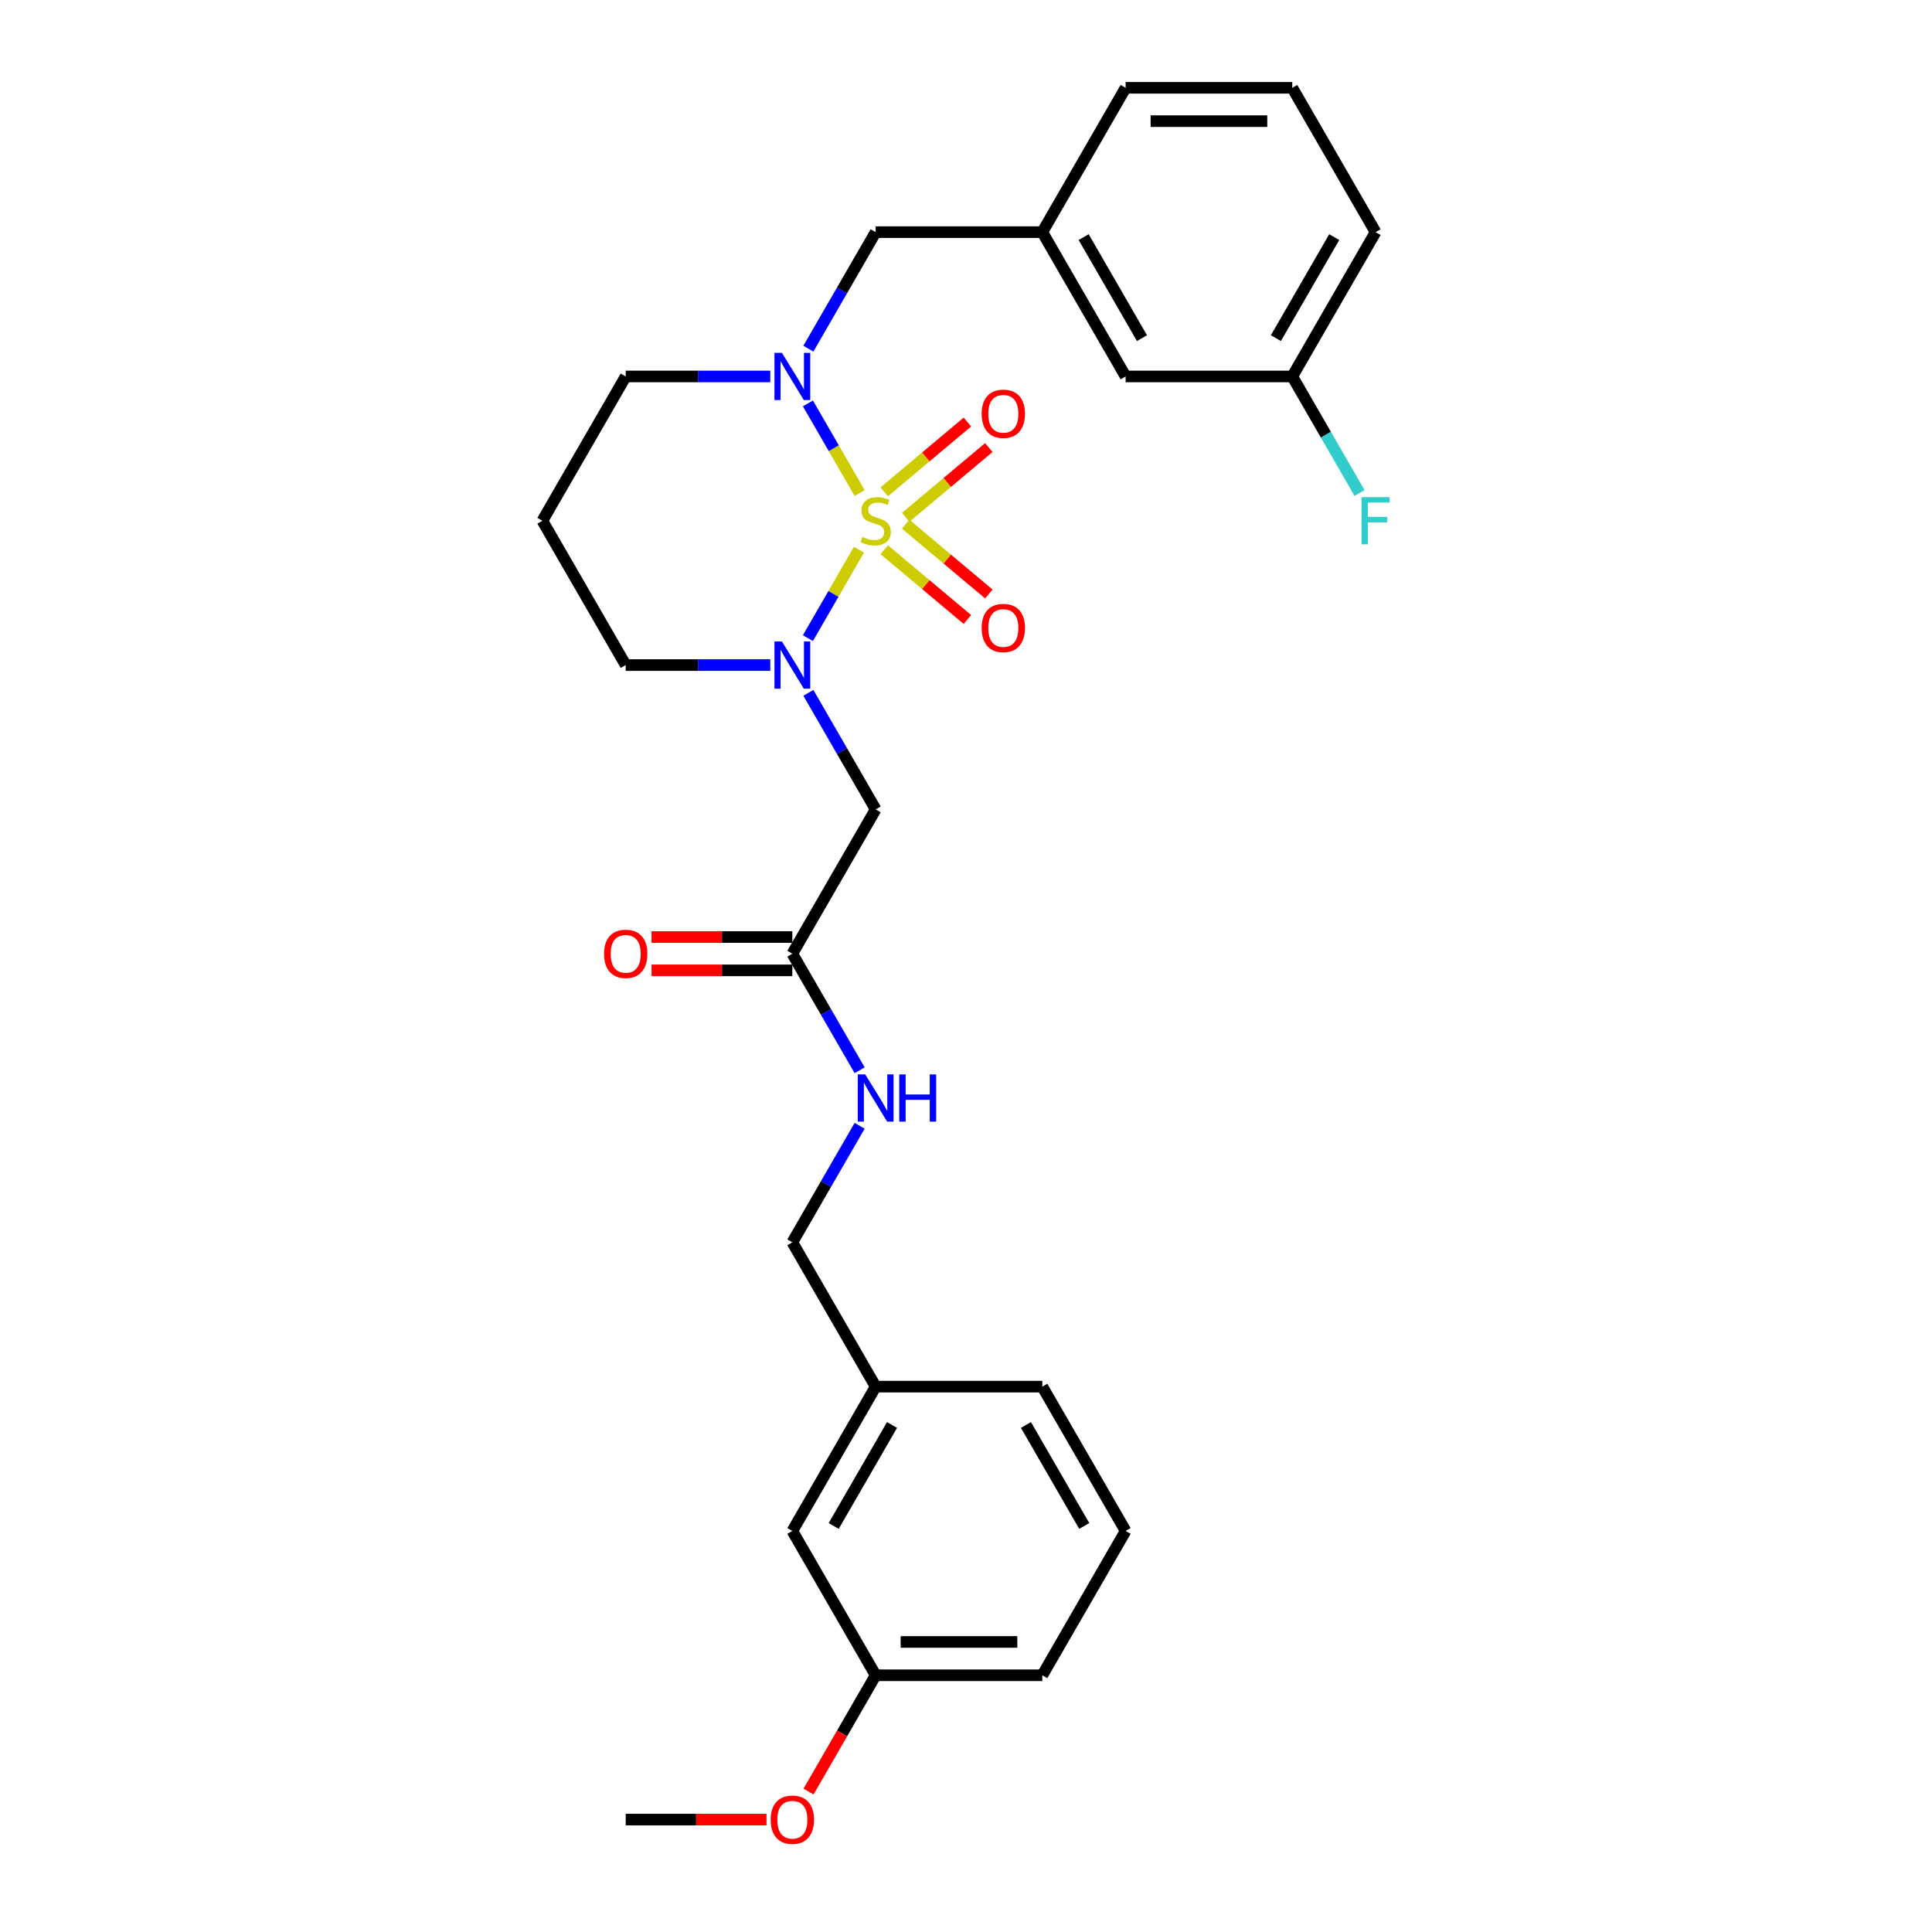 <?xml version='1.0' encoding='iso-8859-1'?>
<svg version='1.1' baseProfile='full'
              xmlns='http://www.w3.org/2000/svg'
                      xmlns:rdkit='http://www.rdkit.org/xml'
                      xmlns:xlink='http://www.w3.org/1999/xlink'
                  xml:space='preserve'
width='1000px' height='1000px' viewBox='0 0 1000 1000'>
<!-- END OF HEADER -->
<rect style='opacity:1.0;fill:#FFFFFF;stroke:none' width='1000' height='1000' x='0' y='0'> </rect>
<path class='bond-0' d='M 444.588,284.535 L 431.375,307.42' style='fill:none;fill-rule:evenodd;stroke:#CCCC00;stroke-width:6px;stroke-linecap:butt;stroke-linejoin:miter;stroke-opacity:1' />
<path class='bond-0' d='M 431.375,307.42 L 418.163,330.304' style='fill:none;fill-rule:evenodd;stroke:#0000FF;stroke-width:6px;stroke-linecap:butt;stroke-linejoin:miter;stroke-opacity:1' />
<path class='bond-1' d='M 444.966,255.209 L 431.57,232.007' style='fill:none;fill-rule:evenodd;stroke:#CCCC00;stroke-width:6px;stroke-linecap:butt;stroke-linejoin:miter;stroke-opacity:1' />
<path class='bond-1' d='M 431.57,232.007 L 418.174,208.804' style='fill:none;fill-rule:evenodd;stroke:#0000FF;stroke-width:6px;stroke-linecap:butt;stroke-linejoin:miter;stroke-opacity:1' />
<path class='bond-3' d='M 468.775,267.771 L 490.296,249.713' style='fill:none;fill-rule:evenodd;stroke:#CCCC00;stroke-width:6px;stroke-linecap:butt;stroke-linejoin:miter;stroke-opacity:1' />
<path class='bond-3' d='M 490.296,249.713 L 511.817,231.654' style='fill:none;fill-rule:evenodd;stroke:#FF0000;stroke-width:6px;stroke-linecap:butt;stroke-linejoin:miter;stroke-opacity:1' />
<path class='bond-3' d='M 457.686,254.556 L 479.207,236.498' style='fill:none;fill-rule:evenodd;stroke:#CCCC00;stroke-width:6px;stroke-linecap:butt;stroke-linejoin:miter;stroke-opacity:1' />
<path class='bond-3' d='M 479.207,236.498 L 500.728,218.44' style='fill:none;fill-rule:evenodd;stroke:#FF0000;stroke-width:6px;stroke-linecap:butt;stroke-linejoin:miter;stroke-opacity:1' />
<path class='bond-4' d='M 457.686,284.533 L 479.207,302.591' style='fill:none;fill-rule:evenodd;stroke:#CCCC00;stroke-width:6px;stroke-linecap:butt;stroke-linejoin:miter;stroke-opacity:1' />
<path class='bond-4' d='M 479.207,302.591 L 500.728,320.649' style='fill:none;fill-rule:evenodd;stroke:#FF0000;stroke-width:6px;stroke-linecap:butt;stroke-linejoin:miter;stroke-opacity:1' />
<path class='bond-4' d='M 468.775,271.318 L 490.296,289.376' style='fill:none;fill-rule:evenodd;stroke:#CCCC00;stroke-width:6px;stroke-linecap:butt;stroke-linejoin:miter;stroke-opacity:1' />
<path class='bond-4' d='M 490.296,289.376 L 511.817,307.435' style='fill:none;fill-rule:evenodd;stroke:#FF0000;stroke-width:6px;stroke-linecap:butt;stroke-linejoin:miter;stroke-opacity:1' />
<path class='bond-2' d='M 418.413,358.611 L 435.828,388.774' style='fill:none;fill-rule:evenodd;stroke:#0000FF;stroke-width:6px;stroke-linecap:butt;stroke-linejoin:miter;stroke-opacity:1' />
<path class='bond-2' d='M 435.828,388.774 L 453.243,418.938' style='fill:none;fill-rule:evenodd;stroke:#000000;stroke-width:6px;stroke-linecap:butt;stroke-linejoin:miter;stroke-opacity:1' />
<path class='bond-10' d='M 398.697,344.241 L 361.28,344.241' style='fill:none;fill-rule:evenodd;stroke:#0000FF;stroke-width:6px;stroke-linecap:butt;stroke-linejoin:miter;stroke-opacity:1' />
<path class='bond-10' d='M 361.28,344.241 L 323.864,344.241' style='fill:none;fill-rule:evenodd;stroke:#000000;stroke-width:6px;stroke-linecap:butt;stroke-linejoin:miter;stroke-opacity:1' />
<path class='bond-6' d='M 418.413,180.478 L 435.828,150.315' style='fill:none;fill-rule:evenodd;stroke:#0000FF;stroke-width:6px;stroke-linecap:butt;stroke-linejoin:miter;stroke-opacity:1' />
<path class='bond-6' d='M 435.828,150.315 L 453.243,120.151' style='fill:none;fill-rule:evenodd;stroke:#000000;stroke-width:6px;stroke-linecap:butt;stroke-linejoin:miter;stroke-opacity:1' />
<path class='bond-11' d='M 398.697,194.848 L 361.28,194.848' style='fill:none;fill-rule:evenodd;stroke:#0000FF;stroke-width:6px;stroke-linecap:butt;stroke-linejoin:miter;stroke-opacity:1' />
<path class='bond-11' d='M 361.28,194.848 L 323.864,194.848' style='fill:none;fill-rule:evenodd;stroke:#000000;stroke-width:6px;stroke-linecap:butt;stroke-linejoin:miter;stroke-opacity:1' />
<path class='bond-5' d='M 453.243,418.938 L 410.116,493.635' style='fill:none;fill-rule:evenodd;stroke:#000000;stroke-width:6px;stroke-linecap:butt;stroke-linejoin:miter;stroke-opacity:1' />
<path class='bond-7' d='M 410.116,493.635 L 427.531,523.798' style='fill:none;fill-rule:evenodd;stroke:#000000;stroke-width:6px;stroke-linecap:butt;stroke-linejoin:miter;stroke-opacity:1' />
<path class='bond-7' d='M 427.531,523.798 L 444.946,553.962' style='fill:none;fill-rule:evenodd;stroke:#0000FF;stroke-width:6px;stroke-linecap:butt;stroke-linejoin:miter;stroke-opacity:1' />
<path class='bond-8' d='M 410.116,485.009 L 373.675,485.009' style='fill:none;fill-rule:evenodd;stroke:#000000;stroke-width:6px;stroke-linecap:butt;stroke-linejoin:miter;stroke-opacity:1' />
<path class='bond-8' d='M 373.675,485.009 L 337.233,485.009' style='fill:none;fill-rule:evenodd;stroke:#FF0000;stroke-width:6px;stroke-linecap:butt;stroke-linejoin:miter;stroke-opacity:1' />
<path class='bond-8' d='M 410.116,502.26 L 373.675,502.26' style='fill:none;fill-rule:evenodd;stroke:#000000;stroke-width:6px;stroke-linecap:butt;stroke-linejoin:miter;stroke-opacity:1' />
<path class='bond-8' d='M 373.675,502.26 L 337.233,502.26' style='fill:none;fill-rule:evenodd;stroke:#FF0000;stroke-width:6px;stroke-linecap:butt;stroke-linejoin:miter;stroke-opacity:1' />
<path class='bond-9' d='M 453.243,120.151 L 539.495,120.151' style='fill:none;fill-rule:evenodd;stroke:#000000;stroke-width:6px;stroke-linecap:butt;stroke-linejoin:miter;stroke-opacity:1' />
<path class='bond-14' d='M 444.946,582.701 L 427.531,612.864' style='fill:none;fill-rule:evenodd;stroke:#0000FF;stroke-width:6px;stroke-linecap:butt;stroke-linejoin:miter;stroke-opacity:1' />
<path class='bond-14' d='M 427.531,612.864 L 410.116,643.028' style='fill:none;fill-rule:evenodd;stroke:#000000;stroke-width:6px;stroke-linecap:butt;stroke-linejoin:miter;stroke-opacity:1' />
<path class='bond-13' d='M 539.495,120.151 L 582.621,194.848' style='fill:none;fill-rule:evenodd;stroke:#000000;stroke-width:6px;stroke-linecap:butt;stroke-linejoin:miter;stroke-opacity:1' />
<path class='bond-13' d='M 560.903,122.73 L 591.091,175.018' style='fill:none;fill-rule:evenodd;stroke:#000000;stroke-width:6px;stroke-linecap:butt;stroke-linejoin:miter;stroke-opacity:1' />
<path class='bond-23' d='M 539.495,120.151 L 582.621,45.455' style='fill:none;fill-rule:evenodd;stroke:#000000;stroke-width:6px;stroke-linecap:butt;stroke-linejoin:miter;stroke-opacity:1' />
<path class='bond-28' d='M 323.864,344.241 L 280.738,269.545' style='fill:none;fill-rule:evenodd;stroke:#000000;stroke-width:6px;stroke-linecap:butt;stroke-linejoin:miter;stroke-opacity:1' />
<path class='bond-12' d='M 323.864,194.848 L 280.738,269.545' style='fill:none;fill-rule:evenodd;stroke:#000000;stroke-width:6px;stroke-linecap:butt;stroke-linejoin:miter;stroke-opacity:1' />
<path class='bond-16' d='M 582.621,194.848 L 668.873,194.848' style='fill:none;fill-rule:evenodd;stroke:#000000;stroke-width:6px;stroke-linecap:butt;stroke-linejoin:miter;stroke-opacity:1' />
<path class='bond-17' d='M 410.116,643.028 L 453.243,717.725' style='fill:none;fill-rule:evenodd;stroke:#000000;stroke-width:6px;stroke-linecap:butt;stroke-linejoin:miter;stroke-opacity:1' />
<path class='bond-15' d='M 410.116,792.421 L 453.243,717.725' style='fill:none;fill-rule:evenodd;stroke:#000000;stroke-width:6px;stroke-linecap:butt;stroke-linejoin:miter;stroke-opacity:1' />
<path class='bond-15' d='M 431.525,789.842 L 461.713,737.554' style='fill:none;fill-rule:evenodd;stroke:#000000;stroke-width:6px;stroke-linecap:butt;stroke-linejoin:miter;stroke-opacity:1' />
<path class='bond-18' d='M 410.116,792.421 L 453.243,867.118' style='fill:none;fill-rule:evenodd;stroke:#000000;stroke-width:6px;stroke-linecap:butt;stroke-linejoin:miter;stroke-opacity:1' />
<path class='bond-19' d='M 668.873,194.848 L 686.288,225.011' style='fill:none;fill-rule:evenodd;stroke:#000000;stroke-width:6px;stroke-linecap:butt;stroke-linejoin:miter;stroke-opacity:1' />
<path class='bond-19' d='M 686.288,225.011 L 703.703,255.175' style='fill:none;fill-rule:evenodd;stroke:#33CCCC;stroke-width:6px;stroke-linecap:butt;stroke-linejoin:miter;stroke-opacity:1' />
<path class='bond-29' d='M 668.873,194.848 L 711.999,120.151' style='fill:none;fill-rule:evenodd;stroke:#000000;stroke-width:6px;stroke-linecap:butt;stroke-linejoin:miter;stroke-opacity:1' />
<path class='bond-29' d='M 660.403,175.018 L 690.591,122.73' style='fill:none;fill-rule:evenodd;stroke:#000000;stroke-width:6px;stroke-linecap:butt;stroke-linejoin:miter;stroke-opacity:1' />
<path class='bond-25' d='M 453.243,717.725 L 539.495,717.725' style='fill:none;fill-rule:evenodd;stroke:#000000;stroke-width:6px;stroke-linecap:butt;stroke-linejoin:miter;stroke-opacity:1' />
<path class='bond-20' d='M 453.243,867.118 L 435.868,897.212' style='fill:none;fill-rule:evenodd;stroke:#000000;stroke-width:6px;stroke-linecap:butt;stroke-linejoin:miter;stroke-opacity:1' />
<path class='bond-20' d='M 435.868,897.212 L 418.492,927.307' style='fill:none;fill-rule:evenodd;stroke:#FF0000;stroke-width:6px;stroke-linecap:butt;stroke-linejoin:miter;stroke-opacity:1' />
<path class='bond-30' d='M 453.243,867.118 L 539.495,867.118' style='fill:none;fill-rule:evenodd;stroke:#000000;stroke-width:6px;stroke-linecap:butt;stroke-linejoin:miter;stroke-opacity:1' />
<path class='bond-30' d='M 466.18,849.867 L 526.557,849.867' style='fill:none;fill-rule:evenodd;stroke:#000000;stroke-width:6px;stroke-linecap:butt;stroke-linejoin:miter;stroke-opacity:1' />
<path class='bond-27' d='M 396.747,941.815 L 360.306,941.815' style='fill:none;fill-rule:evenodd;stroke:#FF0000;stroke-width:6px;stroke-linecap:butt;stroke-linejoin:miter;stroke-opacity:1' />
<path class='bond-27' d='M 360.306,941.815 L 323.864,941.815' style='fill:none;fill-rule:evenodd;stroke:#000000;stroke-width:6px;stroke-linecap:butt;stroke-linejoin:miter;stroke-opacity:1' />
<path class='bond-21' d='M 668.873,45.455 L 582.621,45.455' style='fill:none;fill-rule:evenodd;stroke:#000000;stroke-width:6px;stroke-linecap:butt;stroke-linejoin:miter;stroke-opacity:1' />
<path class='bond-21' d='M 655.936,62.705 L 595.559,62.705' style='fill:none;fill-rule:evenodd;stroke:#000000;stroke-width:6px;stroke-linecap:butt;stroke-linejoin:miter;stroke-opacity:1' />
<path class='bond-24' d='M 668.873,45.455 L 711.999,120.151' style='fill:none;fill-rule:evenodd;stroke:#000000;stroke-width:6px;stroke-linecap:butt;stroke-linejoin:miter;stroke-opacity:1' />
<path class='bond-22' d='M 582.621,792.421 L 539.495,717.725' style='fill:none;fill-rule:evenodd;stroke:#000000;stroke-width:6px;stroke-linecap:butt;stroke-linejoin:miter;stroke-opacity:1' />
<path class='bond-22' d='M 561.213,789.842 L 531.025,737.554' style='fill:none;fill-rule:evenodd;stroke:#000000;stroke-width:6px;stroke-linecap:butt;stroke-linejoin:miter;stroke-opacity:1' />
<path class='bond-26' d='M 582.621,792.421 L 539.495,867.118' style='fill:none;fill-rule:evenodd;stroke:#000000;stroke-width:6px;stroke-linecap:butt;stroke-linejoin:miter;stroke-opacity:1' />
<path  class='atom-0' d='M 446.342 277.928
Q 446.618 278.032, 447.757 278.515
Q 448.896 278.998, 450.138 279.308
Q 451.414 279.584, 452.656 279.584
Q 454.968 279.584, 456.313 278.48
Q 457.659 277.342, 457.659 275.375
Q 457.659 274.03, 456.969 273.202
Q 456.313 272.374, 455.278 271.925
Q 454.243 271.477, 452.518 270.959
Q 450.345 270.304, 449.034 269.683
Q 447.757 269.062, 446.825 267.751
Q 445.928 266.439, 445.928 264.231
Q 445.928 261.161, 447.998 259.263
Q 450.103 257.366, 454.243 257.366
Q 457.072 257.366, 460.281 258.711
L 459.487 261.368
Q 456.555 260.16, 454.347 260.16
Q 451.966 260.16, 450.655 261.161
Q 449.344 262.127, 449.379 263.817
Q 449.379 265.128, 450.034 265.922
Q 450.724 266.715, 451.69 267.164
Q 452.691 267.613, 454.347 268.13
Q 456.555 268.82, 457.866 269.51
Q 459.177 270.2, 460.108 271.615
Q 461.074 272.995, 461.074 275.375
Q 461.074 278.756, 458.797 280.585
Q 456.555 282.379, 452.794 282.379
Q 450.621 282.379, 448.965 281.896
Q 447.343 281.447, 445.411 280.654
L 446.342 277.928
' fill='#CCCC00'/>
<path  class='atom-1' d='M 404.717 332.028
L 412.721 344.966
Q 413.515 346.242, 414.791 348.554
Q 416.068 350.865, 416.137 351.003
L 416.137 332.028
L 419.38 332.028
L 419.38 356.455
L 416.033 356.455
L 407.443 342.309
Q 406.442 340.653, 405.373 338.756
Q 404.338 336.858, 404.027 336.272
L 404.027 356.455
L 400.853 356.455
L 400.853 332.028
L 404.717 332.028
' fill='#0000FF'/>
<path  class='atom-2' d='M 404.717 182.635
L 412.721 195.572
Q 413.515 196.849, 414.791 199.161
Q 416.068 201.472, 416.137 201.61
L 416.137 182.635
L 419.38 182.635
L 419.38 207.061
L 416.033 207.061
L 407.443 192.916
Q 406.442 191.26, 405.373 189.362
Q 404.338 187.465, 404.027 186.878
L 404.027 207.061
L 400.853 207.061
L 400.853 182.635
L 404.717 182.635
' fill='#0000FF'/>
<path  class='atom-4' d='M 508.103 214.172
Q 508.103 208.307, 511.001 205.029
Q 513.899 201.751, 519.316 201.751
Q 524.732 201.751, 527.63 205.029
Q 530.529 208.307, 530.529 214.172
Q 530.529 220.106, 527.596 223.487
Q 524.663 226.833, 519.316 226.833
Q 513.934 226.833, 511.001 223.487
Q 508.103 220.14, 508.103 214.172
M 519.316 224.073
Q 523.042 224.073, 525.043 221.589
Q 527.078 219.071, 527.078 214.172
Q 527.078 209.376, 525.043 206.961
Q 523.042 204.511, 519.316 204.511
Q 515.59 204.511, 513.554 206.926
Q 511.553 209.342, 511.553 214.172
Q 511.553 219.105, 513.554 221.589
Q 515.59 224.073, 519.316 224.073
' fill='#FF0000'/>
<path  class='atom-5' d='M 508.103 325.055
Q 508.103 319.19, 511.001 315.913
Q 513.899 312.635, 519.316 312.635
Q 524.732 312.635, 527.63 315.913
Q 530.529 319.19, 530.529 325.055
Q 530.529 330.99, 527.596 334.371
Q 524.663 337.717, 519.316 337.717
Q 513.934 337.717, 511.001 334.371
Q 508.103 331.024, 508.103 325.055
M 519.316 334.957
Q 523.042 334.957, 525.043 332.473
Q 527.078 329.955, 527.078 325.055
Q 527.078 320.26, 525.043 317.845
Q 523.042 315.395, 519.316 315.395
Q 515.59 315.395, 513.554 317.81
Q 511.553 320.225, 511.553 325.055
Q 511.553 329.989, 513.554 332.473
Q 515.59 334.957, 519.316 334.957
' fill='#FF0000'/>
<path  class='atom-8' d='M 447.843 556.118
L 455.847 569.056
Q 456.641 570.332, 457.918 572.644
Q 459.194 574.955, 459.263 575.093
L 459.263 556.118
L 462.506 556.118
L 462.506 580.545
L 459.16 580.545
L 450.569 566.399
Q 449.568 564.743, 448.499 562.846
Q 447.464 560.948, 447.153 560.362
L 447.153 580.545
L 443.979 580.545
L 443.979 556.118
L 447.843 556.118
' fill='#0000FF'/>
<path  class='atom-8' d='M 465.439 556.118
L 468.751 556.118
L 468.751 566.503
L 481.24 566.503
L 481.24 556.118
L 484.552 556.118
L 484.552 580.545
L 481.24 580.545
L 481.24 569.263
L 468.751 569.263
L 468.751 580.545
L 465.439 580.545
L 465.439 556.118
' fill='#0000FF'/>
<path  class='atom-9' d='M 312.651 493.704
Q 312.651 487.838, 315.549 484.561
Q 318.448 481.283, 323.864 481.283
Q 329.281 481.283, 332.179 484.561
Q 335.077 487.838, 335.077 493.704
Q 335.077 499.638, 332.144 503.019
Q 329.212 506.365, 323.864 506.365
Q 318.482 506.365, 315.549 503.019
Q 312.651 499.672, 312.651 493.704
M 323.864 503.605
Q 327.59 503.605, 329.591 501.121
Q 331.627 498.603, 331.627 493.704
Q 331.627 488.908, 329.591 486.493
Q 327.59 484.043, 323.864 484.043
Q 320.138 484.043, 318.103 486.458
Q 316.101 488.873, 316.101 493.704
Q 316.101 498.637, 318.103 501.121
Q 320.138 503.605, 323.864 503.605
' fill='#FF0000'/>
<path  class='atom-20' d='M 704.737 257.331
L 719.262 257.331
L 719.262 260.126
L 708.015 260.126
L 708.015 267.544
L 718.02 267.544
L 718.02 270.373
L 708.015 270.373
L 708.015 281.758
L 704.737 281.758
L 704.737 257.331
' fill='#33CCCC'/>
<path  class='atom-21' d='M 398.904 941.884
Q 398.904 936.018, 401.802 932.741
Q 404.7 929.463, 410.116 929.463
Q 415.533 929.463, 418.431 932.741
Q 421.329 936.018, 421.329 941.884
Q 421.329 947.818, 418.397 951.199
Q 415.464 954.545, 410.116 954.545
Q 404.734 954.545, 401.802 951.199
Q 398.904 947.852, 398.904 941.884
M 410.116 951.785
Q 413.843 951.785, 415.844 949.301
Q 417.879 946.783, 417.879 941.884
Q 417.879 937.088, 415.844 934.673
Q 413.843 932.223, 410.116 932.223
Q 406.39 932.223, 404.355 934.638
Q 402.354 937.053, 402.354 941.884
Q 402.354 946.817, 404.355 949.301
Q 406.39 951.785, 410.116 951.785
' fill='#FF0000'/>
</svg>
